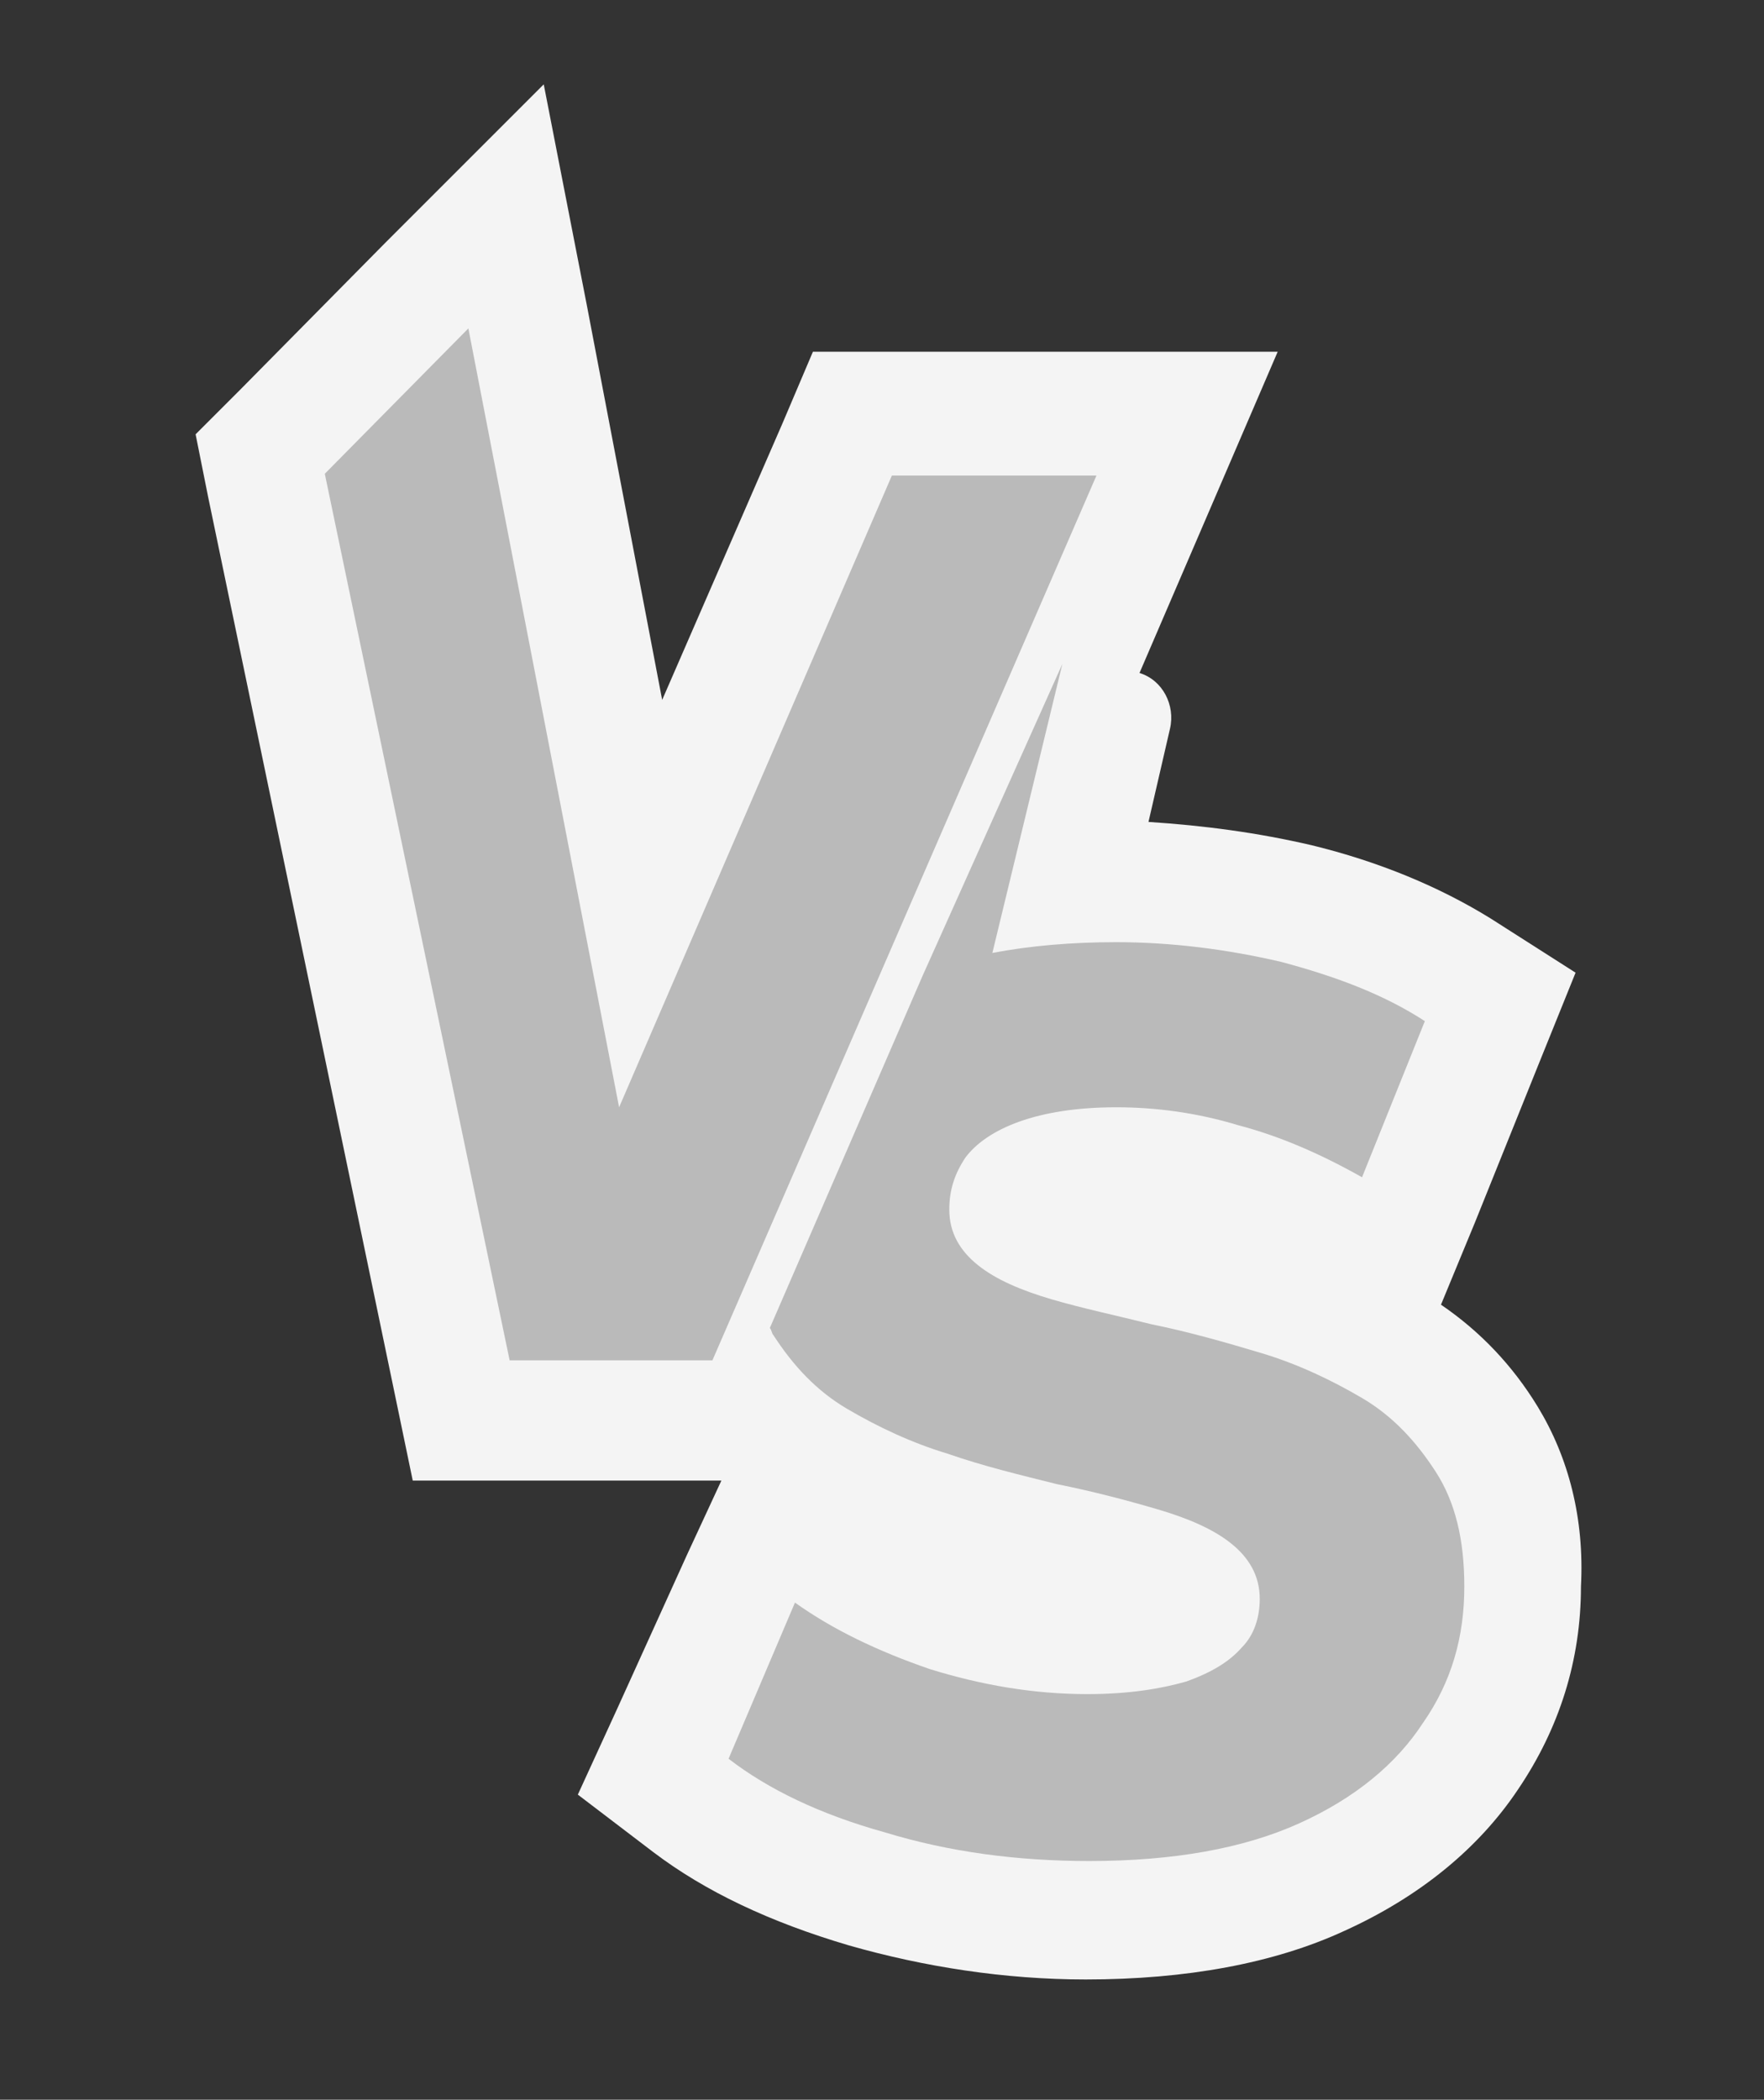 <?xml version="1.0" encoding="UTF-8"?> <svg xmlns="http://www.w3.org/2000/svg" xmlns:xlink="http://www.w3.org/1999/xlink" version="1.1" id="Слой_1" x="0px" y="0px" viewBox="0 0 98.3 117" style="enable-background:new 0 0 98.3 117;" xml:space="preserve"><rect x="0" y="0" width="98.3" height="117" fill="#333333" stroke="none"/> <style type="text/css"> .st0{fill:#F4F4F4;} .st1{fill:#BABABA;} </style> <g> <path class="st0" d="M85.7,78.4c-1.4-2.3-3.2-4.2-5.4-5.7l1.9-4.6l3.5-8.7l2.1-5.2l-4.7-3c-2.9-1.8-6.3-3.2-10-4.1 c-3-0.7-6-1.1-9.1-1.3l1.2-5.2c0.3-1.3-0.4-2.7-1.7-3.1l0,0l3.7-8.6l4-9.3H61.1H49.7h-4.4l-1.7,4l-6.7,15.4L32.7,17L30.3,4.7 l-8.9,8.9l-8,8.1l-2.5,2.5l0.7,3.5l10.3,49.5l1.1,5.3h5.4h11.3h0.5l-1.9,4.1l-3.9,8.6l-2.2,4.8l4.2,3.2c2.9,2.2,6.5,3.9,10.9,5.2 c4.2,1.2,8.7,1.9,13.2,1.9c5.6,0,10.5-0.9,14.4-2.7c4.2-1.9,7.5-4.6,9.7-7.9c2.3-3.4,3.5-7.2,3.5-11.3 C88.3,84.6,87.4,81.2,85.7,78.4z"></path> <path class="st1" d="M61.1,26.5L39.7,75.8H28.4L18.1,26.4l8-8.1l8.4,43.4l15.2-35.2H61.1z M80,82c-1.1-1.7-2.4-3.1-4.1-4.1 c-1.7-1-3.6-1.9-5.6-2.5c-2-0.6-4.1-1.2-6.1-1.6c-2-0.5-3.9-0.9-5.6-1.4c-1.7-0.5-3.1-1.1-4.1-1.9c-1-0.8-1.6-1.8-1.6-3.1 c0-1.1,0.3-2,0.9-2.9c0.6-0.8,1.6-1.5,3-2c1.4-0.5,3.2-0.8,5.4-0.8c2.2,0,4.5,0.3,6.8,1c2.3,0.6,4.6,1.6,6.9,2.9l3.5-8.7 c-2.3-1.5-5-2.5-8-3.3c-3-0.7-6.1-1.1-9.2-1.1c-2.5,0-4.8,0.2-6.9,0.6L59.2,37l-7.8,17.4l-8.5,19.6c0.1,0.1,0.1,0.3,0.2,0.4 c1.1,1.7,2.4,3.1,4.1,4.1c1.7,1,3.6,1.9,5.6,2.5c2,0.7,4.1,1.2,6.1,1.7c2,0.4,3.9,0.9,5.6,1.4c1.7,0.5,3.1,1.1,4.1,1.9 c1,0.8,1.6,1.8,1.6,3.1c0,1-0.3,2-1,2.7c-0.7,0.8-1.7,1.4-3.1,1.9c-1.4,0.4-3.2,0.7-5.5,0.7c-3,0-5.9-0.5-8.8-1.4 c-2.9-1-5.4-2.2-7.5-3.7L40.6,98c2.2,1.7,5.1,3.1,8.7,4.1c3.6,1.1,7.4,1.6,11.4,1.6c4.7,0,8.6-0.7,11.7-2.1 c3.1-1.4,5.4-3.3,6.9-5.6c1.6-2.3,2.3-4.8,2.3-7.6C81.6,85.8,81.1,83.7,80,82z"></path> </g> </svg> 